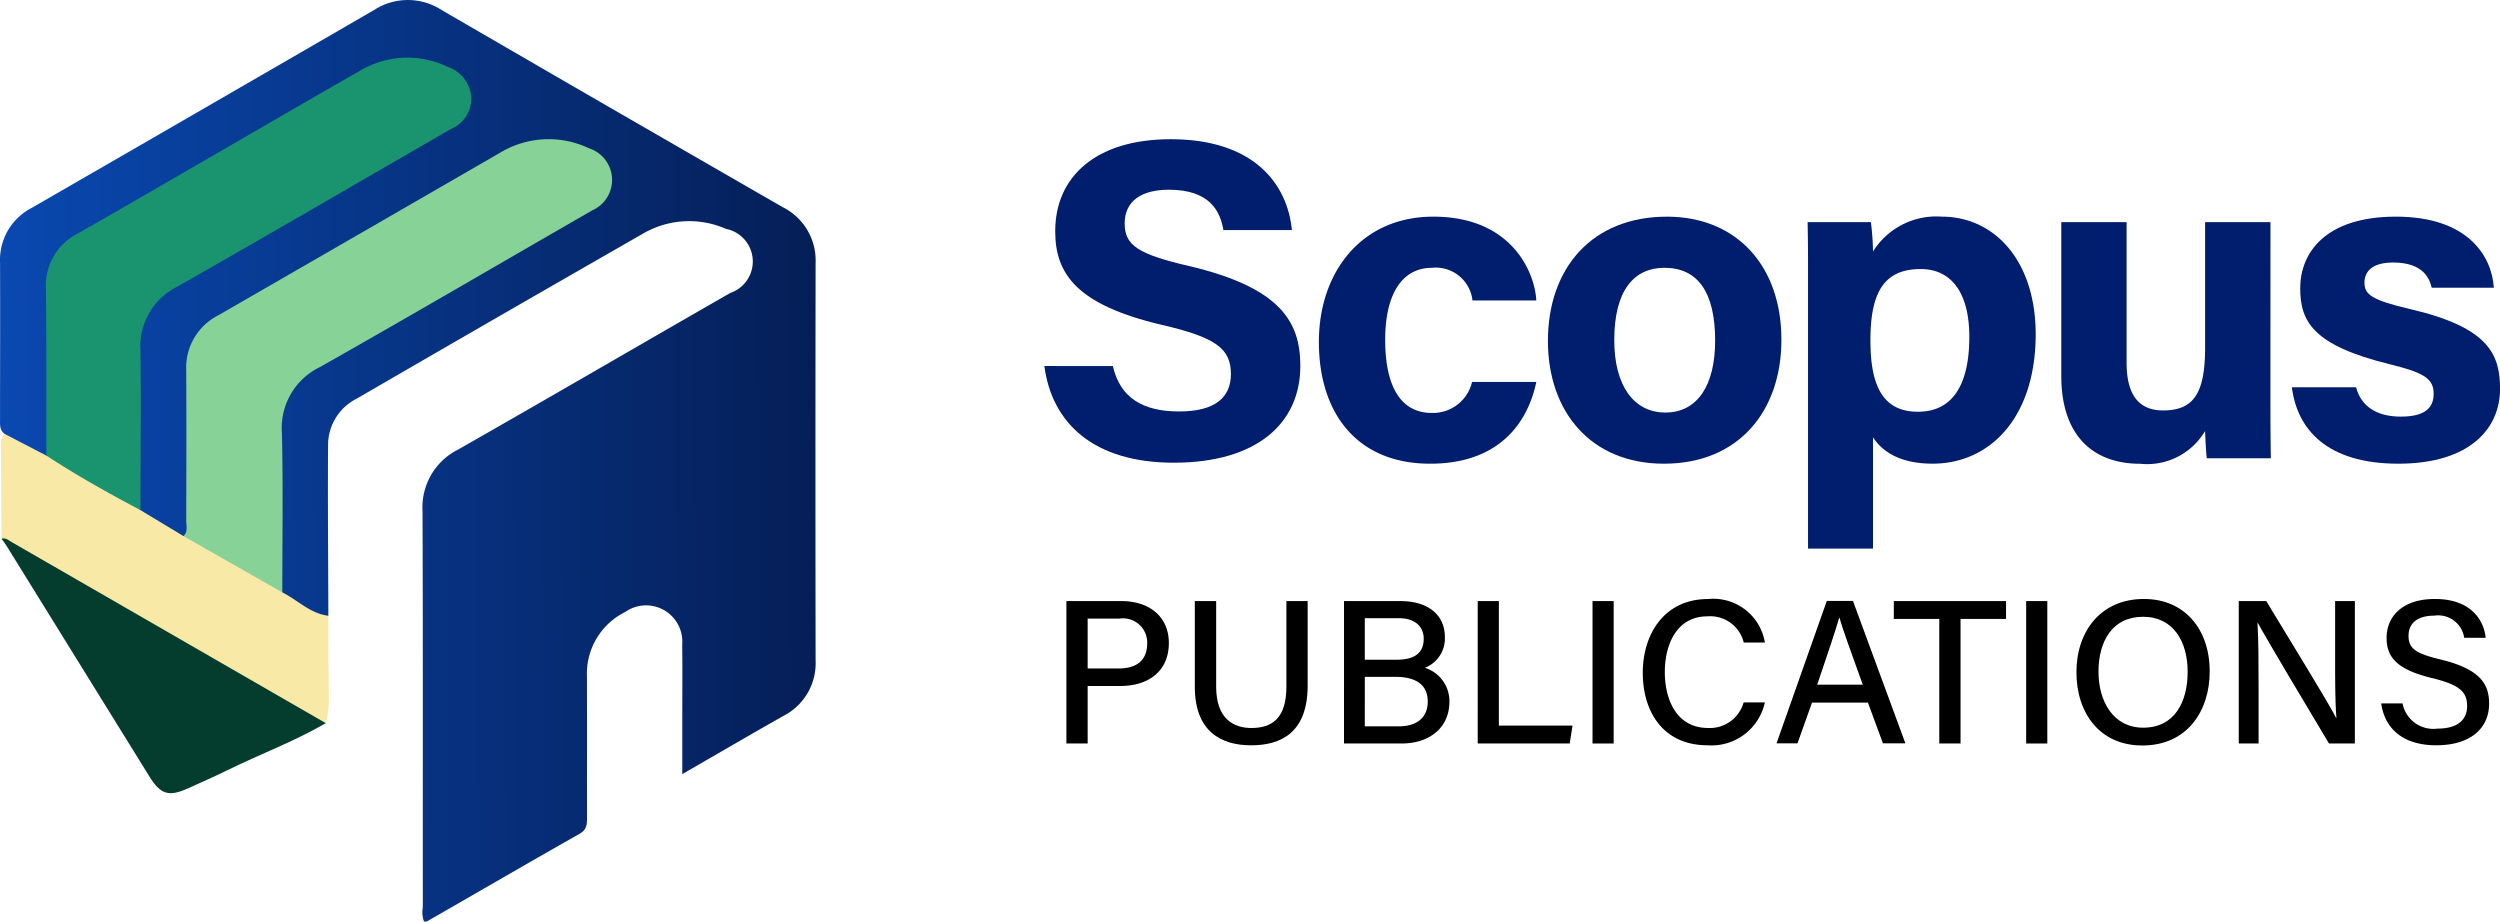 <svg xmlns="http://www.w3.org/2000/svg" xmlns:xlink="http://www.w3.org/1999/xlink" width="165.506" height="61.01" viewBox="0 0 165.506 61.01">
  <defs>
    <linearGradient id="linear-gradient" y1="0.302" x2="1" y2="0.296" gradientUnits="objectBoundingBox">
      <stop offset="0" stop-color="#0949b1"/>
      <stop offset="1" stop-color="#051e57"/>
    </linearGradient>
  </defs>
  <g id="Group_2956" data-name="Group 2956" transform="translate(-142.892 -33.313)">
    <g id="Group_2955" data-name="Group 2955" transform="translate(212.031 42.528)">
      <g id="Group_2953" data-name="Group 2953">
        <path id="Path_31766" data-name="Path 31766" d="M295.532,856.851c.474,2.091,1.974,3.007,4.384,3.007s3.431-.949,3.431-2.473c0-1.694-1-2.43-4.564-3.258-5.666-1.33-7.067-3.391-7.067-6.2,0-3.629,2.714-6.093,7.643-6.093,5.527,0,7.729,2.971,8.028,6.017h-4.535c-.217-1.282-.926-2.673-3.609-2.673-1.827,0-2.929.755-2.929,2.233,0,1.448.883,2.035,4.247,2.815,6.055,1.427,7.382,3.679,7.382,6.615,0,3.8-2.876,6.409-8.379,6.409-5.284,0-8.067-2.6-8.566-6.4Z" transform="translate(-290.997 -841.833)" fill="#001d6e"/>
        <path id="Path_31767" data-name="Path 31767" d="M334.971,861.122c-.539,2.6-2.37,5.413-7.028,5.413-4.865,0-7.366-3.367-7.366-8.064,0-4.615,2.816-8.291,7.574-8.291,5.27,0,6.734,3.781,6.82,5.549h-4.225a2.444,2.444,0,0,0-2.679-2.163c-1.978,0-3.1,1.734-3.1,4.765,0,3.328,1.186,4.844,3.081,4.844a2.659,2.659,0,0,0,2.67-2.053Z" transform="translate(-302.403 -845.052)" fill="#001d6e"/>
        <path id="Path_31768" data-name="Path 31768" d="M360.715,858.327c0,4.73-2.831,8.208-7.781,8.208-4.848,0-7.677-3.458-7.677-8.124,0-4.823,2.918-8.23,7.881-8.23C357.738,850.18,360.715,853.427,360.715,858.327Zm-11.066.03c0,3.009,1.295,4.791,3.379,4.791,2.118,0,3.3-1.783,3.3-4.764,0-3.27-1.2-4.818-3.356-4.818C350.96,853.566,349.649,855.052,349.649,858.357Z" transform="translate(-311.92 -845.052)" fill="#001d6e"/>
        <path id="Path_31769" data-name="Path 31769" d="M377.567,864.788v7.37h-4.3V854.309c0-1.264,0-2.513-.03-3.767h4.191a17.7,17.7,0,0,1,.14,1.946,4.942,4.942,0,0,1,4.543-2.309c3.511,0,6.226,2.936,6.226,7.785,0,5.515-3.031,8.569-6.818,8.569C379.312,866.534,378.162,865.7,377.567,864.788Zm6.377-6.657c0-2.865-1.159-4.482-3.218-4.482-2.458,0-3.329,1.578-3.329,4.727,0,2.983.806,4.719,3.144,4.719C382.831,863.1,383.944,861.315,383.944,858.131Z" transform="translate(-322.709 -845.052)" fill="#001d6e"/>
        <path id="Path_31770" data-name="Path 31770" d="M414.419,861.858c0,1.507,0,3.144.03,4.542h-4.241c-.06-.419-.09-1.256-.117-1.8a4.458,4.458,0,0,1-4.3,2.166c-3.184,0-5.218-1.936-5.218-5.811V850.77h4.324v9.313c0,1.726.535,3.153,2.408,3.153,1.973,0,2.789-1.052,2.789-4.147V850.77h4.327Z" transform="translate(-333.25 -845.279)" fill="#001d6e"/>
        <path id="Path_31771" data-name="Path 31771" d="M429.67,861.474c.327,1.245,1.344,1.944,2.958,1.944,1.6,0,2.18-.574,2.18-1.52,0-1-.671-1.4-2.91-1.947-5.092-1.255-5.925-2.831-5.925-5.037,0-2.3,1.623-4.734,6.338-4.734,4.741,0,6.345,2.589,6.481,4.706h-4.115c-.139-.577-.524-1.669-2.559-1.669-1.431,0-1.893.634-1.893,1.337,0,.777.485,1.153,3.023,1.745,5.215,1.213,5.953,3,5.953,5.292,0,2.588-1.969,4.944-6.734,4.944-4.745,0-6.7-2.29-7.047-5.061Z" transform="translate(-342.832 -845.052)" fill="#001d6e"/>
      </g>
      <g id="Group_2954" data-name="Group 2954" transform="translate(1.459 30.438)">
        <path id="Path_31772" data-name="Path 31772" d="M293.372,891.6h3.641c1.867,0,3.142,1.044,3.142,2.776,0,1.877-1.366,2.845-3.213,2.845h-2.163v3.807h-1.407Zm1.407,4.461h2.065c1.225,0,1.876-.58,1.876-1.651a1.6,1.6,0,0,0-1.828-1.65h-2.113Z" transform="translate(-293.372 -891.46)"/>
        <path id="Path_31773" data-name="Path 31773" d="M308.623,891.6v5.663c0,2.149,1.166,2.739,2.337,2.739,1.366,0,2.313-.647,2.313-2.739V891.6h1.407v5.591c0,3.09-1.729,3.958-3.747,3.958-2,0-3.724-.932-3.724-3.879V891.6Z" transform="translate(-298.708 -891.46)"/>
        <path id="Path_31774" data-name="Path 31774" d="M323.287,891.6H327c2.047,0,2.963,1.075,2.963,2.365a2.081,2.081,0,0,1-1.324,2.053,2.312,2.312,0,0,1,1.626,2.238c0,1.746-1.339,2.772-3.168,2.772h-3.811Zm3.476,3.882c1.291,0,1.8-.518,1.8-1.39,0-.807-.584-1.358-1.63-1.358h-2.27v2.747Zm-2.1,4.411H326.9c1.169,0,1.93-.538,1.93-1.653,0-.974-.625-1.623-2.126-1.623h-2.04Z" transform="translate(-304.908 -891.46)"/>
        <path id="Path_31775" data-name="Path 31775" d="M337.693,891.6h1.4v8.244h4.876l-.185,1.184h-6.09Z" transform="translate(-310.463 -891.46)"/>
        <path id="Path_31776" data-name="Path 31776" d="M351.465,891.6v9.428h-1.4V891.6Z" transform="translate(-315.234 -891.46)"/>
        <path id="Path_31777" data-name="Path 31777" d="M363.563,898.222a3.614,3.614,0,0,1-3.811,2.838c-2.851,0-4.272-2.135-4.272-4.8,0-2.565,1.43-4.882,4.329-4.882a3.462,3.462,0,0,1,3.755,2.883h-1.4a2.282,2.282,0,0,0-2.409-1.735c-2,0-2.816,1.819-2.816,3.69,0,1.8.761,3.7,2.87,3.7a2.321,2.321,0,0,0,2.347-1.691Z" transform="translate(-317.322 -891.375)"/>
        <path id="Path_31778" data-name="Path 31778" d="M372.242,898.319l-.962,2.7h-1.388l3.328-9.428h1.733l3.471,9.428h-1.486l-.995-2.7Zm3.359-1.185c-.855-2.385-1.337-3.693-1.545-4.436h-.014c-.231.824-.768,2.4-1.456,4.436Z" transform="translate(-322.88 -891.46)"/>
        <path id="Path_31779" data-name="Path 31779" d="M385.541,892.781H382.53V891.6h7.43v1.184h-3.012v8.243h-1.407Z" transform="translate(-327.753 -891.46)"/>
        <path id="Path_31780" data-name="Path 31780" d="M398.192,891.6v9.428h-1.4V891.6Z" transform="translate(-333.253 -891.46)"/>
        <path id="Path_31781" data-name="Path 31781" d="M411.031,896.175c0,2.6-1.477,4.9-4.465,4.9-2.81,0-4.358-2.146-4.358-4.85s1.605-4.85,4.472-4.85C409.355,891.375,411.031,893.357,411.031,896.175Zm-7.363.009c0,2,1,3.712,2.958,3.712,2.117,0,2.945-1.75,2.945-3.7,0-1.985-.939-3.642-2.95-3.642C404.567,892.553,403.668,894.206,403.668,896.184Z" transform="translate(-335.341 -891.375)"/>
        <path id="Path_31782" data-name="Path 31782" d="M419.7,901.024V891.6h1.82c1.319,2.188,4.115,6.712,4.626,7.738h.02c-.094-1.167-.086-2.683-.086-4.224V891.6h1.307v9.428h-1.714c-1.2-2.007-4.145-6.928-4.713-7.991h-.02c.068,1.026.073,2.689.073,4.388v3.6Z" transform="translate(-342.087 -891.46)"/>
        <path id="Path_31783" data-name="Path 31783" d="M436.455,898.288a2.077,2.077,0,0,0,2.317,1.67c1.4,0,1.959-.64,1.959-1.494,0-.912-.463-1.4-2.3-1.846-2.287-.551-3.032-1.345-3.032-2.66,0-1.446,1.07-2.583,3.2-2.583,2.294,0,3.232,1.307,3.36,2.572h-1.42a1.744,1.744,0,0,0-1.988-1.467c-1.087,0-1.7.484-1.7,1.339s.507,1.175,2.135,1.566c2.7.653,3.2,1.695,3.2,2.927,0,1.559-1.16,2.749-3.5,2.749-2.376,0-3.442-1.274-3.643-2.772Z" transform="translate(-347.999 -891.375)"/>
      </g>
    </g>
    <path id="Path_31784" data-name="Path 31784" d="M202.239,862.971c-.35-.259-.3-.637-.3-1,0-3.449.015-6.9,0-10.349a3.867,3.867,0,0,1,2.1-3.614q11.346-6.542,22.68-13.108a4.1,4.1,0,0,1,4.453.011q11.284,6.55,22.594,13.057a3.943,3.943,0,0,1,2.165,3.678q-.021,13.161,0,26.322a3.923,3.923,0,0,1-2.152,3.686c-2.175,1.229-4.332,2.49-6.674,3.841,0-1.4,0-2.624,0-3.846,0-1.574.017-3.148-.006-4.722a2.4,2.4,0,0,0-3.781-2.16,4.55,4.55,0,0,0-2.525,4.248c.01,3.115,0,6.229.006,9.343,0,.448-.007.811-.49,1.085-3.375,1.915-6.732,3.863-10.1,5.8a.56.56,0,0,1-.2.018,1.792,1.792,0,0,1-.081-.958c-.007-8.741.013-17.481-.02-26.222A4.279,4.279,0,0,1,232.279,864c6.017-3.427,12-6.914,18.008-10.361A2.2,2.2,0,0,0,250,849.4a6.067,6.067,0,0,0-5.511.323q-9.492,5.437-18.956,10.926a3.429,3.429,0,0,0-1.877,3.018c-.027,3.783.008,7.566.018,11.349a.423.423,0,0,1-.593.186,5.788,5.788,0,0,1-2.6-1.71,7.572,7.572,0,0,1-.134-2.1c-.005-2.914.042-5.829-.017-8.743a4.486,4.486,0,0,1,2.509-4.325q8.5-4.867,16.978-9.784a9.359,9.359,0,0,0,1.513-.986,1.713,1.713,0,0,0-.226-2.935,5.732,5.732,0,0,0-6.025.119q-8.317,4.788-16.621,9.6c-.61.351-1.215.711-1.83,1.05a3.737,3.737,0,0,0-2.01,3.557c0,3.115.01,6.231-.007,9.346,0,.518.106,1.095-.439,1.463a4.674,4.674,0,0,1-3.139-1.7,5.262,5.262,0,0,1-.134-1.494c0-2.879.065-5.76-.02-8.636a5.3,5.3,0,0,1,2.985-5.219q8.654-4.892,17.224-9.932c.848-.5,1.807-.968,1.638-2.156s-1.155-1.652-2.186-1.951a5.921,5.921,0,0,0-4.738.655c-3.4,1.935-6.787,3.91-10.182,5.862-2.757,1.585-5.5,3.2-8.256,4.78a3.67,3.67,0,0,0-2.007,3.529c.049,3.146.018,6.293.011,9.44a2.489,2.489,0,0,1-.233,1.463.569.569,0,0,1-.733.076C203.638,864.029,202.736,863.789,202.239,862.971Z" transform="translate(-59.044 -800.934)" fill="url(#linear-gradient)"/>
    <path id="Path_31785" data-name="Path 31785" d="M211.253,878.773l2.852,1.722a1.222,1.222,0,0,1,.95.189c1.649.936,3.293,1.885,4.941,2.825a1.14,1.14,0,0,1,.652.712c1.018.509,1.842,1.4,3.044,1.547.011,1.816.012,3.632.038,5.447a5.516,5.516,0,0,1-.205,1.662,1.8,1.8,0,0,1-1.307-.394c-6.328-3.629-12.636-7.294-18.972-10.909-.444-.252-.706-.719-1.189-.907q-.019-3.1-.037-6.207a.881.881,0,0,1,.242-.733l2.764,1.437A20.648,20.648,0,0,1,211.253,878.773Z" transform="translate(-59.067 -811.691)" fill="#f8e9a6"/>
    <path id="Path_31786" data-name="Path 31786" d="M202.071,883.261c.3-.084.5.124.727.253q10.372,5.977,20.741,11.957c-2.105,1.224-4.394,2.067-6.57,3.142-.837.413-1.7.787-2.546,1.172-1.279.579-1.82.413-2.567-.793q-4.722-7.621-9.441-15.244C202.31,883.579,202.186,883.422,202.071,883.261Z" transform="translate(-59.08 -814.283)" fill="#043d2e"/>
    <path id="Path_31787" data-name="Path 31787" d="M225.174,876.915l-6.544-3.726c.316-.3.18-.695.182-1.046.011-3.314.018-6.629,0-9.943a3.873,3.873,0,0,1,2.1-3.615q9.348-5.386,18.69-10.782a6.208,6.208,0,0,1,5.877-.286,2.2,2.2,0,0,1,.212,4.108c-6,3.451-11.979,6.952-18.005,10.363a4.471,4.471,0,0,0-2.538,4.383C225.231,869.884,225.173,873.4,225.174,876.915Z" transform="translate(-63.592 -804.385)" fill="#87d297"/>
    <path id="Path_31788" data-name="Path 31788" d="M212.368,869.445c-2.123-1.122-4.216-2.294-6.227-3.609-.005-3.684.018-7.369-.028-11.053a3.861,3.861,0,0,1,2.151-3.67c3.866-2.207,7.712-4.449,11.567-6.676,2.348-1.356,4.69-2.721,7.048-4.059a6.114,6.114,0,0,1,5.779-.3,2.351,2.351,0,0,1,1.617,1.989,2.2,2.2,0,0,1-1.357,2.153c-6.031,3.478-12.044,6.989-18.1,10.429a4.414,4.414,0,0,0-2.446,4.247C212.418,862.411,212.376,865.928,212.368,869.445Z" transform="translate(-60.182 -802.363)" fill="#1a936f"/>
  </g>
</svg>
